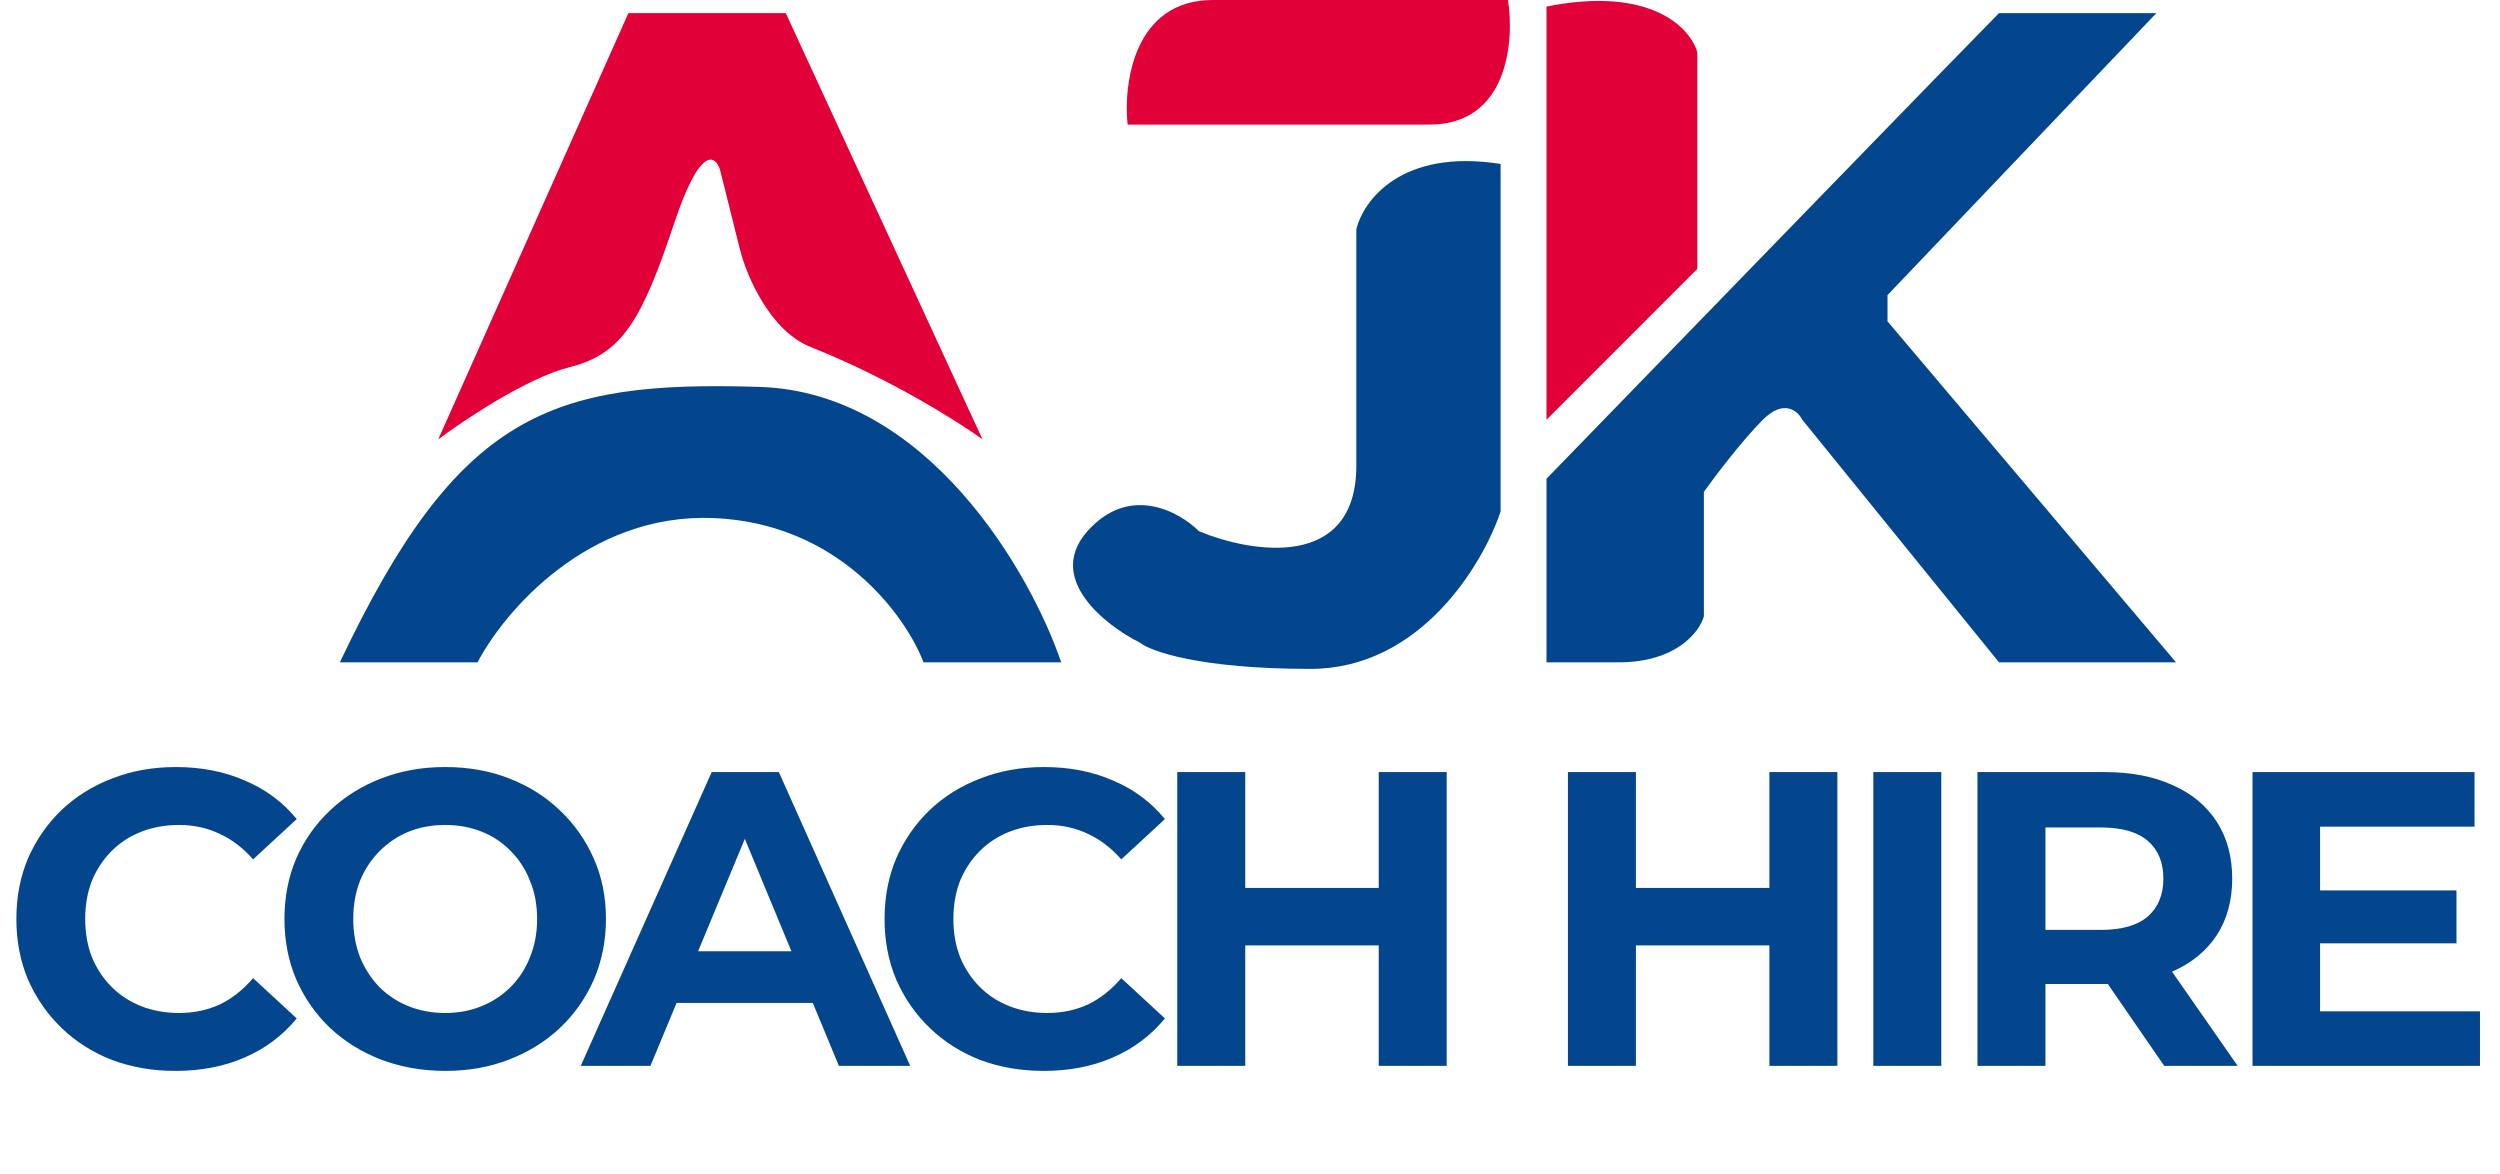 <svg width="396" height="186" viewBox="0 0 396 186" fill="none" xmlns="http://www.w3.org/2000/svg">
<path d="M27.789 169.631C24.199 169.631 20.853 169.055 17.75 167.903C14.692 166.706 12.033 165.022 9.773 162.85C7.512 160.678 5.74 158.13 4.454 155.205C3.213 152.28 2.593 149.066 2.593 145.565C2.593 142.064 3.213 138.85 4.454 135.925C5.74 133 7.512 130.452 9.773 128.28C12.077 126.108 14.759 124.446 17.817 123.294C20.875 122.097 24.221 121.499 27.855 121.499C31.889 121.499 35.523 122.208 38.758 123.626C42.038 125 44.786 127.039 47.002 129.743L40.088 136.125C38.492 134.308 36.72 132.956 34.77 132.069C32.819 131.139 30.692 130.673 28.387 130.673C26.216 130.673 24.221 131.028 22.404 131.737C20.587 132.446 19.014 133.466 17.684 134.795C16.354 136.125 15.313 137.698 14.559 139.515C13.85 141.332 13.496 143.349 13.496 145.565C13.496 147.781 13.85 149.798 14.559 151.615C15.313 153.432 16.354 155.005 17.684 156.335C19.014 157.665 20.587 158.684 22.404 159.393C24.221 160.102 26.216 160.457 28.387 160.457C30.692 160.457 32.819 160.014 34.77 159.127C36.72 158.196 38.492 156.8 40.088 154.939L47.002 161.321C44.786 164.025 42.038 166.085 38.758 167.504C35.523 168.922 31.866 169.631 27.789 169.631ZM70.586 169.631C66.907 169.631 63.495 169.033 60.348 167.836C57.245 166.639 54.542 164.955 52.237 162.784C49.977 160.612 48.204 158.063 46.919 155.138C45.678 152.213 45.057 149.022 45.057 145.565C45.057 142.108 45.678 138.917 46.919 135.992C48.204 133.067 49.999 130.518 52.304 128.346C54.608 126.175 57.312 124.491 60.414 123.294C63.517 122.097 66.885 121.499 70.519 121.499C74.198 121.499 77.567 122.097 80.625 123.294C83.727 124.491 86.409 126.175 88.669 128.346C90.974 130.518 92.769 133.067 94.054 135.992C95.339 138.873 95.982 142.064 95.982 145.565C95.982 149.022 95.339 152.235 94.054 155.205C92.769 158.13 90.974 160.678 88.669 162.85C86.409 164.977 83.727 166.639 80.625 167.836C77.567 169.033 74.22 169.631 70.586 169.631ZM70.519 160.457C72.603 160.457 74.508 160.102 76.237 159.393C78.01 158.684 79.561 157.665 80.891 156.335C82.22 155.005 83.24 153.432 83.949 151.615C84.702 149.798 85.079 147.781 85.079 145.565C85.079 143.349 84.702 141.332 83.949 139.515C83.24 137.698 82.22 136.125 80.891 134.795C79.605 133.466 78.076 132.446 76.303 131.737C74.531 131.028 72.603 130.673 70.519 130.673C68.436 130.673 66.508 131.028 64.736 131.737C63.007 132.446 61.478 133.466 60.148 134.795C58.819 136.125 57.777 137.698 57.024 139.515C56.315 141.332 55.96 143.349 55.96 145.565C55.96 147.737 56.315 149.753 57.024 151.615C57.777 153.432 58.797 155.005 60.082 156.335C61.412 157.665 62.963 158.684 64.736 159.393C66.508 160.102 68.436 160.457 70.519 160.457ZM91.992 168.833L112.734 122.297H123.371L144.179 168.833H132.878L115.858 127.748H120.113L103.028 168.833H91.992ZM102.363 158.861L105.221 150.684H129.155L132.08 158.861H102.363ZM165.311 169.631C161.721 169.631 158.375 169.055 155.272 167.903C152.214 166.706 149.555 165.022 147.295 162.85C145.034 160.678 143.261 158.13 141.976 155.205C140.735 152.28 140.115 149.066 140.115 145.565C140.115 142.064 140.735 138.85 141.976 135.925C143.261 133 145.034 130.452 147.295 128.28C149.599 126.108 152.281 124.446 155.339 123.294C158.397 122.097 161.743 121.499 165.377 121.499C169.41 121.499 173.045 122.208 176.28 123.626C179.56 125 182.308 127.039 184.524 129.743L177.61 136.125C176.014 134.308 174.241 132.956 172.291 132.069C170.341 131.139 168.214 130.673 165.909 130.673C163.737 130.673 161.743 131.028 159.926 131.737C158.109 132.446 156.535 133.466 155.206 134.795C153.876 136.125 152.835 137.698 152.081 139.515C151.372 141.332 151.017 143.349 151.017 145.565C151.017 147.781 151.372 149.798 152.081 151.615C152.835 153.432 153.876 155.005 155.206 156.335C156.535 157.665 158.109 158.684 159.926 159.393C161.743 160.102 163.737 160.457 165.909 160.457C168.214 160.457 170.341 160.014 172.291 159.127C174.241 158.196 176.014 156.8 177.61 154.939L184.524 161.321C182.308 164.025 179.56 166.085 176.28 167.504C173.045 168.922 169.388 169.631 165.311 169.631ZM218.389 122.297H229.159V168.833H218.389V122.297ZM197.248 168.833H186.478V122.297H197.248V168.833ZM219.187 149.753H196.45V140.645H219.187V149.753ZM280.271 122.297H291.041V168.833H280.271V122.297ZM259.13 168.833H248.36V122.297H259.13V168.833ZM281.068 149.753H258.332V140.645H281.068V149.753ZM296.733 168.833V122.297H307.502V168.833H296.733ZM313.228 168.833V122.297H333.372C337.538 122.297 341.128 122.984 344.142 124.358C347.155 125.687 349.482 127.615 351.122 130.141C352.762 132.668 353.582 135.682 353.582 139.183C353.582 142.64 352.762 145.632 351.122 148.158C349.482 150.64 347.155 152.546 344.142 153.875C341.128 155.205 337.538 155.87 333.372 155.87H319.211L323.998 151.149V168.833H313.228ZM342.812 168.833L331.178 151.947H342.679L354.446 168.833H342.812ZM323.998 152.346L319.211 147.294H332.773C336.097 147.294 338.579 146.584 340.219 145.166C341.859 143.704 342.679 141.709 342.679 139.183C342.679 136.612 341.859 134.618 340.219 133.2C338.579 131.781 336.097 131.072 332.773 131.072H319.211L323.998 125.953V152.346ZM366.702 141.044H389.106V149.421H366.702V141.044ZM367.5 160.191H392.829V168.833H356.796V122.297H391.965V130.939H367.5V160.191Z" fill="#04468D"/>
<path d="M75.647 104.915H53.834C72.531 65.442 87.074 60.248 120.314 61.287C146.907 62.118 163.25 90.719 168.097 104.915H146.283C143.513 97.644 132.987 82.893 113.043 82.062C93.099 81.231 79.803 96.951 75.647 104.915Z" fill="#04468D"/>
<path d="M237.694 25.969C221.905 23.476 215.88 31.855 214.841 36.356V73.752C214.841 90.372 198.221 87.602 189.911 84.14C186.795 81.023 178.9 76.661 172.252 84.14C165.604 91.619 175.022 99.029 180.562 101.799C182.293 103.184 190.119 105.954 207.57 105.954C225.021 105.954 234.924 89.334 237.694 81.023V25.969Z" fill="#04468D"/>
<path d="M99.539 2.078L69.415 69.597C73.57 66.481 83.542 59.833 90.19 58.171C98.5 56.093 101.617 50.9 106.811 35.318C110.966 22.853 113.389 24.584 114.082 27.008L117.198 39.473C118.237 43.628 121.976 52.562 128.625 55.054C141.09 60.041 151.824 66.827 155.632 69.597L124.469 2.078H99.539Z" fill="#E10038"/>
<path d="M244.966 66.481V1.039C261.586 -2.285 267.819 4.501 268.857 8.31V42.589L244.966 66.481Z" fill="#E10038"/>
<path d="M341.571 2.078H316.64C313.316 5.402 267.472 52.631 244.966 75.83V104.915H256.392C265.533 104.915 269.204 100.068 269.896 97.644V77.907C271.627 75.484 275.921 69.805 279.245 66.481C282.569 63.157 284.785 65.096 285.478 66.481L316.64 104.915H344.687L298.981 50.9V46.744L341.571 2.078Z" fill="#04468D"/>
<path d="M192.119 0C179.654 0 177.923 13.158 178.615 19.736H226.398C238.863 19.736 239.902 6.579 238.863 0H192.119Z" fill="#E10038"/>
</svg>

